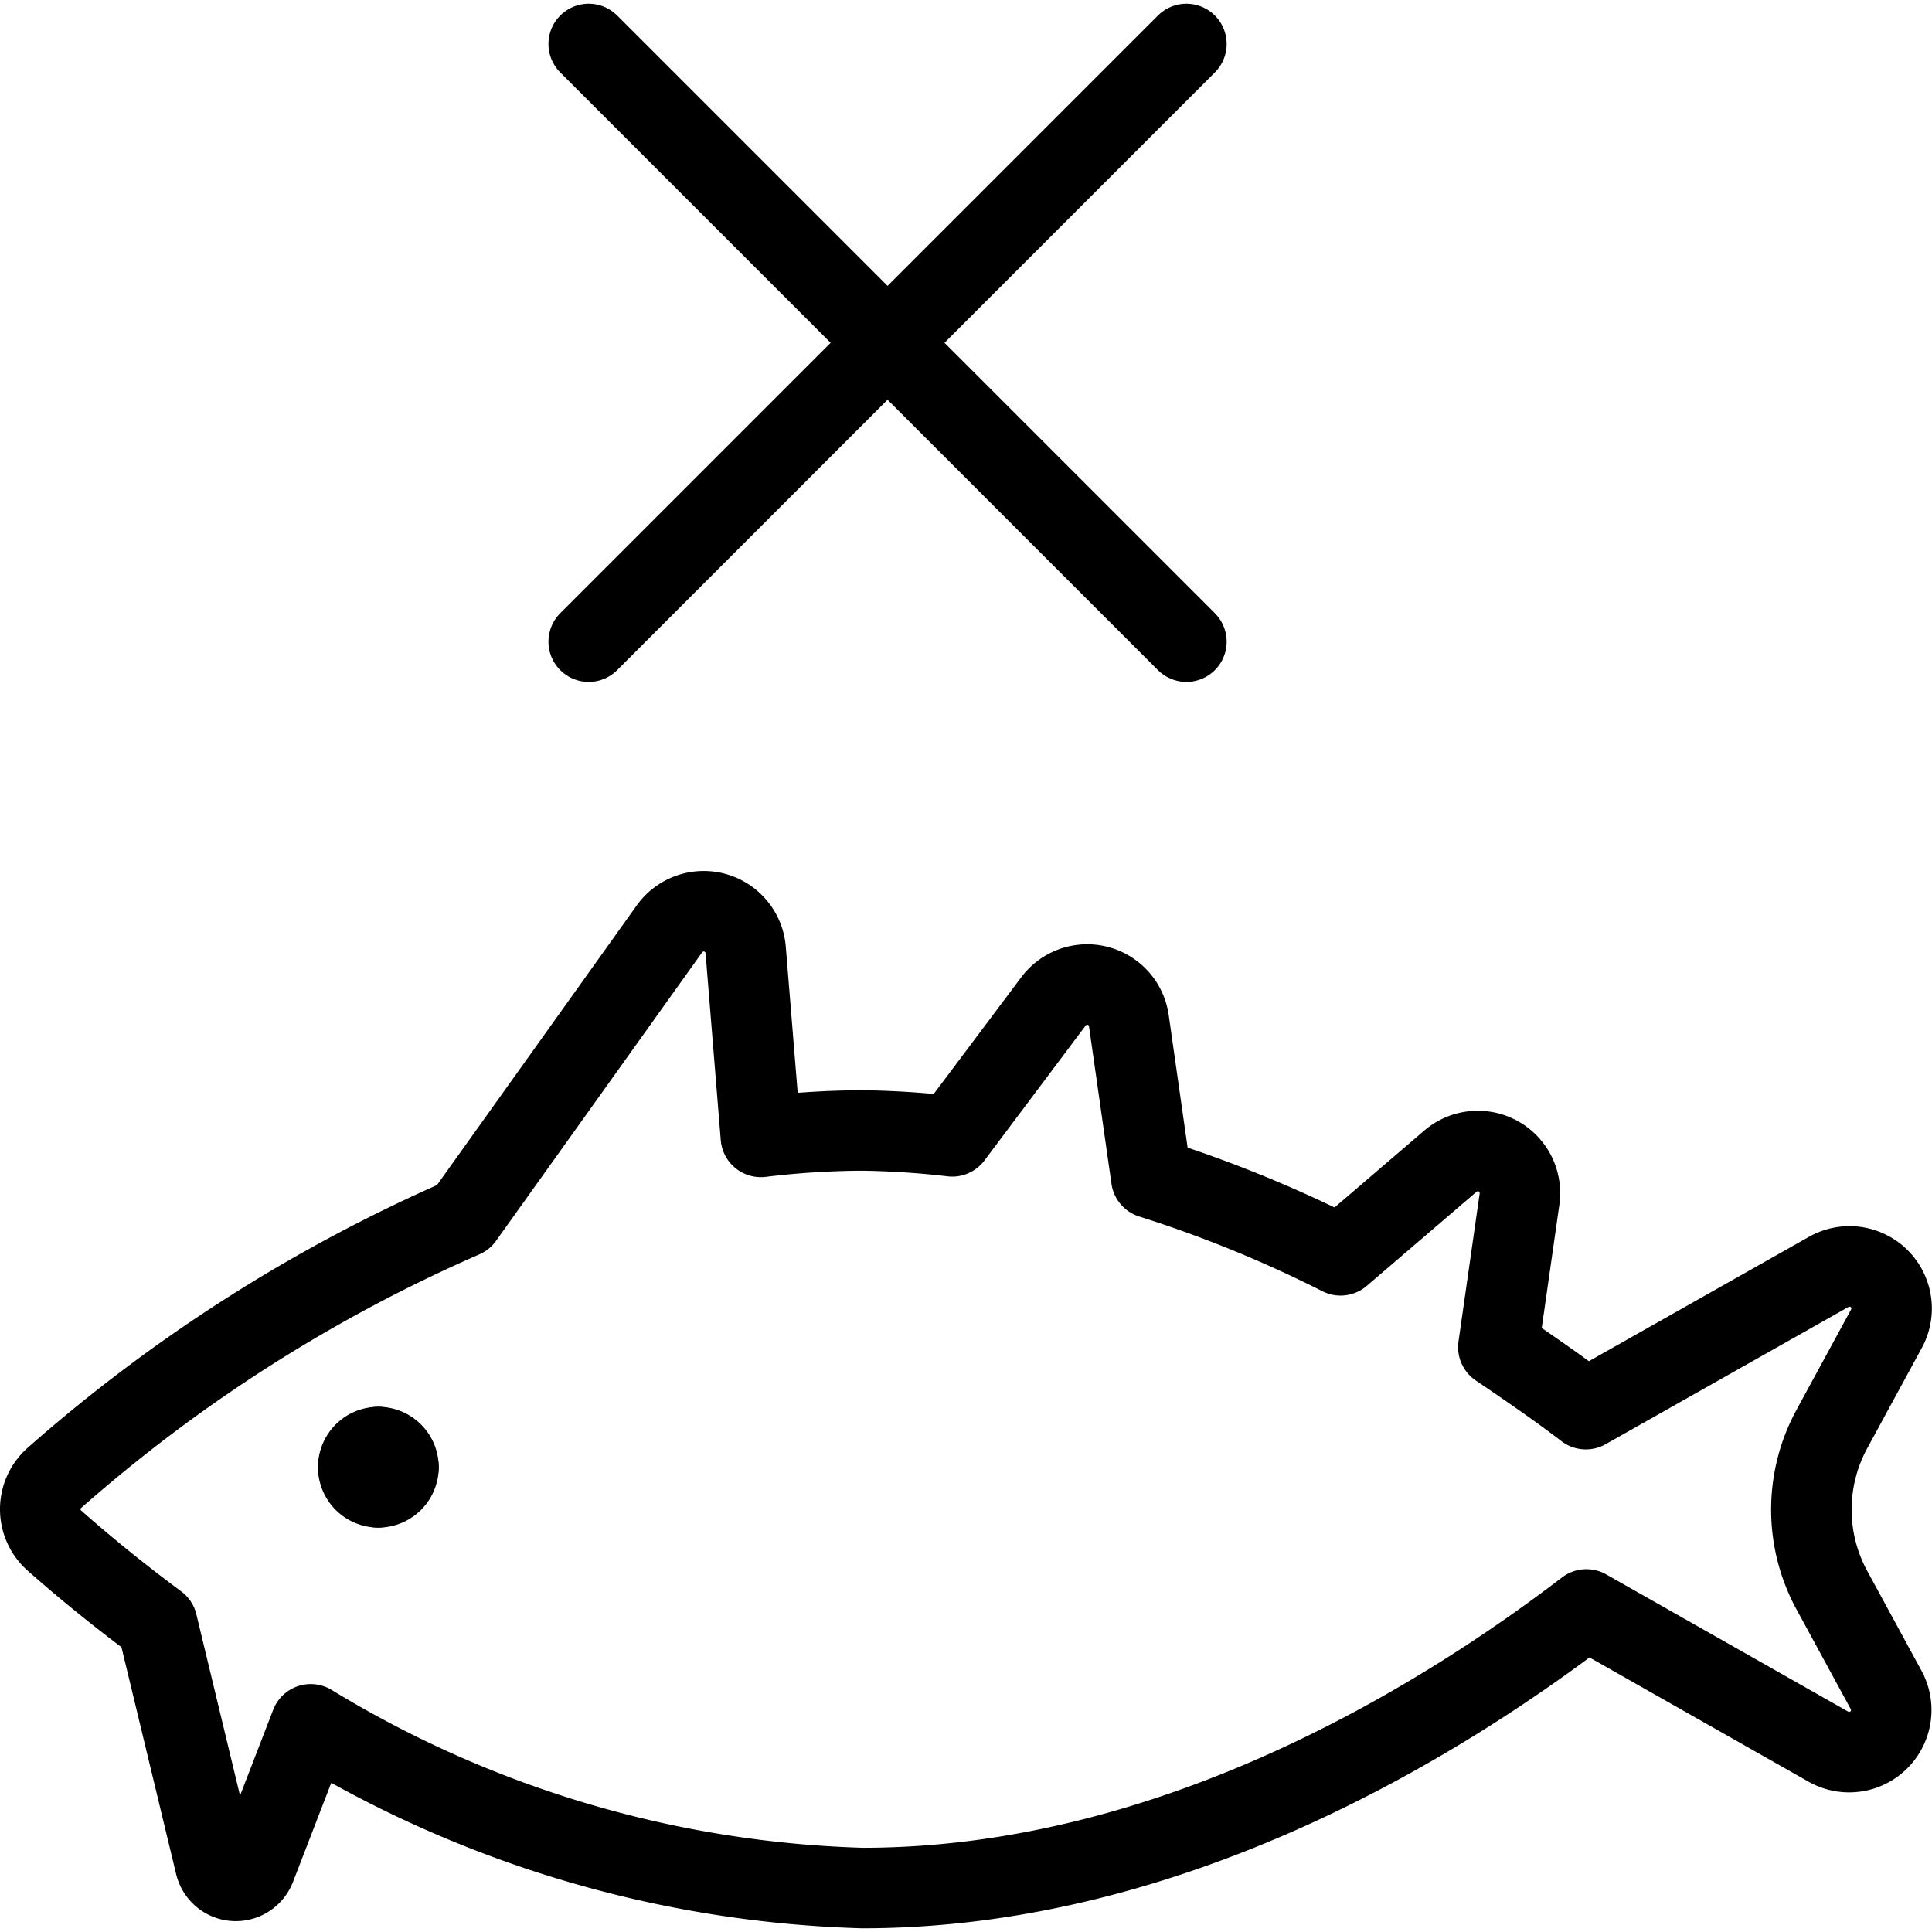 <svg viewBox="0 0 24 24" xmlns="http://www.w3.org/2000/svg"><g transform="matrix(1,0,0,1,0,0)"><path d="M14.738 0.546L7.313 7.971" fill="none" stroke="#000000" stroke-linecap="round" stroke-linejoin="round"></path><path d="M14.738 7.971L7.313 0.546" fill="none" stroke="#000000" stroke-linecap="round" stroke-linejoin="round"></path><path d="M22.717,15.8,19.7,17.505c-.314-.241-.688-.5-1.087-.77l.263-1.84a.523.523,0,0,0-.858-.471l-1.365,1.17a15.581,15.581,0,0,0-2.351-.959l-.279-1.956a.523.523,0,0,0-.936-.24l-1.258,1.677a10.914,10.914,0,0,0-1.122-.073,10.826,10.826,0,0,0-1.255.08L9.263,11.8a.523.523,0,0,0-.947-.261L5.755,15.124A19.4,19.4,0,0,0,.679,18.356a.519.519,0,0,0-.006.779c.291.258.726.624,1.28,1.035l.721,2.993a.262.262,0,0,0,.5.033l.686-1.776a13.925,13.925,0,0,0,6.854,2.034c3.832,0,7.172-2.067,8.993-3.461L22.717,21.7a.523.523,0,0,0,.717-.7l-.678-1.247a2.093,2.093,0,0,1,0-2l.678-1.247A.523.523,0,0,0,22.717,15.8Z" fill="none" stroke="#000000" stroke-linecap="round" stroke-linejoin="round"></path><path d="M4.7,17.976a.25.25,0,0,0-.25.25" fill="none" stroke="#000000" stroke-linecap="round" stroke-linejoin="round"></path><path d="M4.95,18.226a.25.25,0,0,0-.25-.25" fill="none" stroke="#000000" stroke-linecap="round" stroke-linejoin="round"></path><path d="M4.7,18.476a.25.25,0,0,0,.25-.25" fill="none" stroke="#000000" stroke-linecap="round" stroke-linejoin="round"></path><path d="M4.45,18.226a.25.25,0,0,0,.25.25" fill="none" stroke="#000000" stroke-linecap="round" stroke-linejoin="round"></path></g></svg>